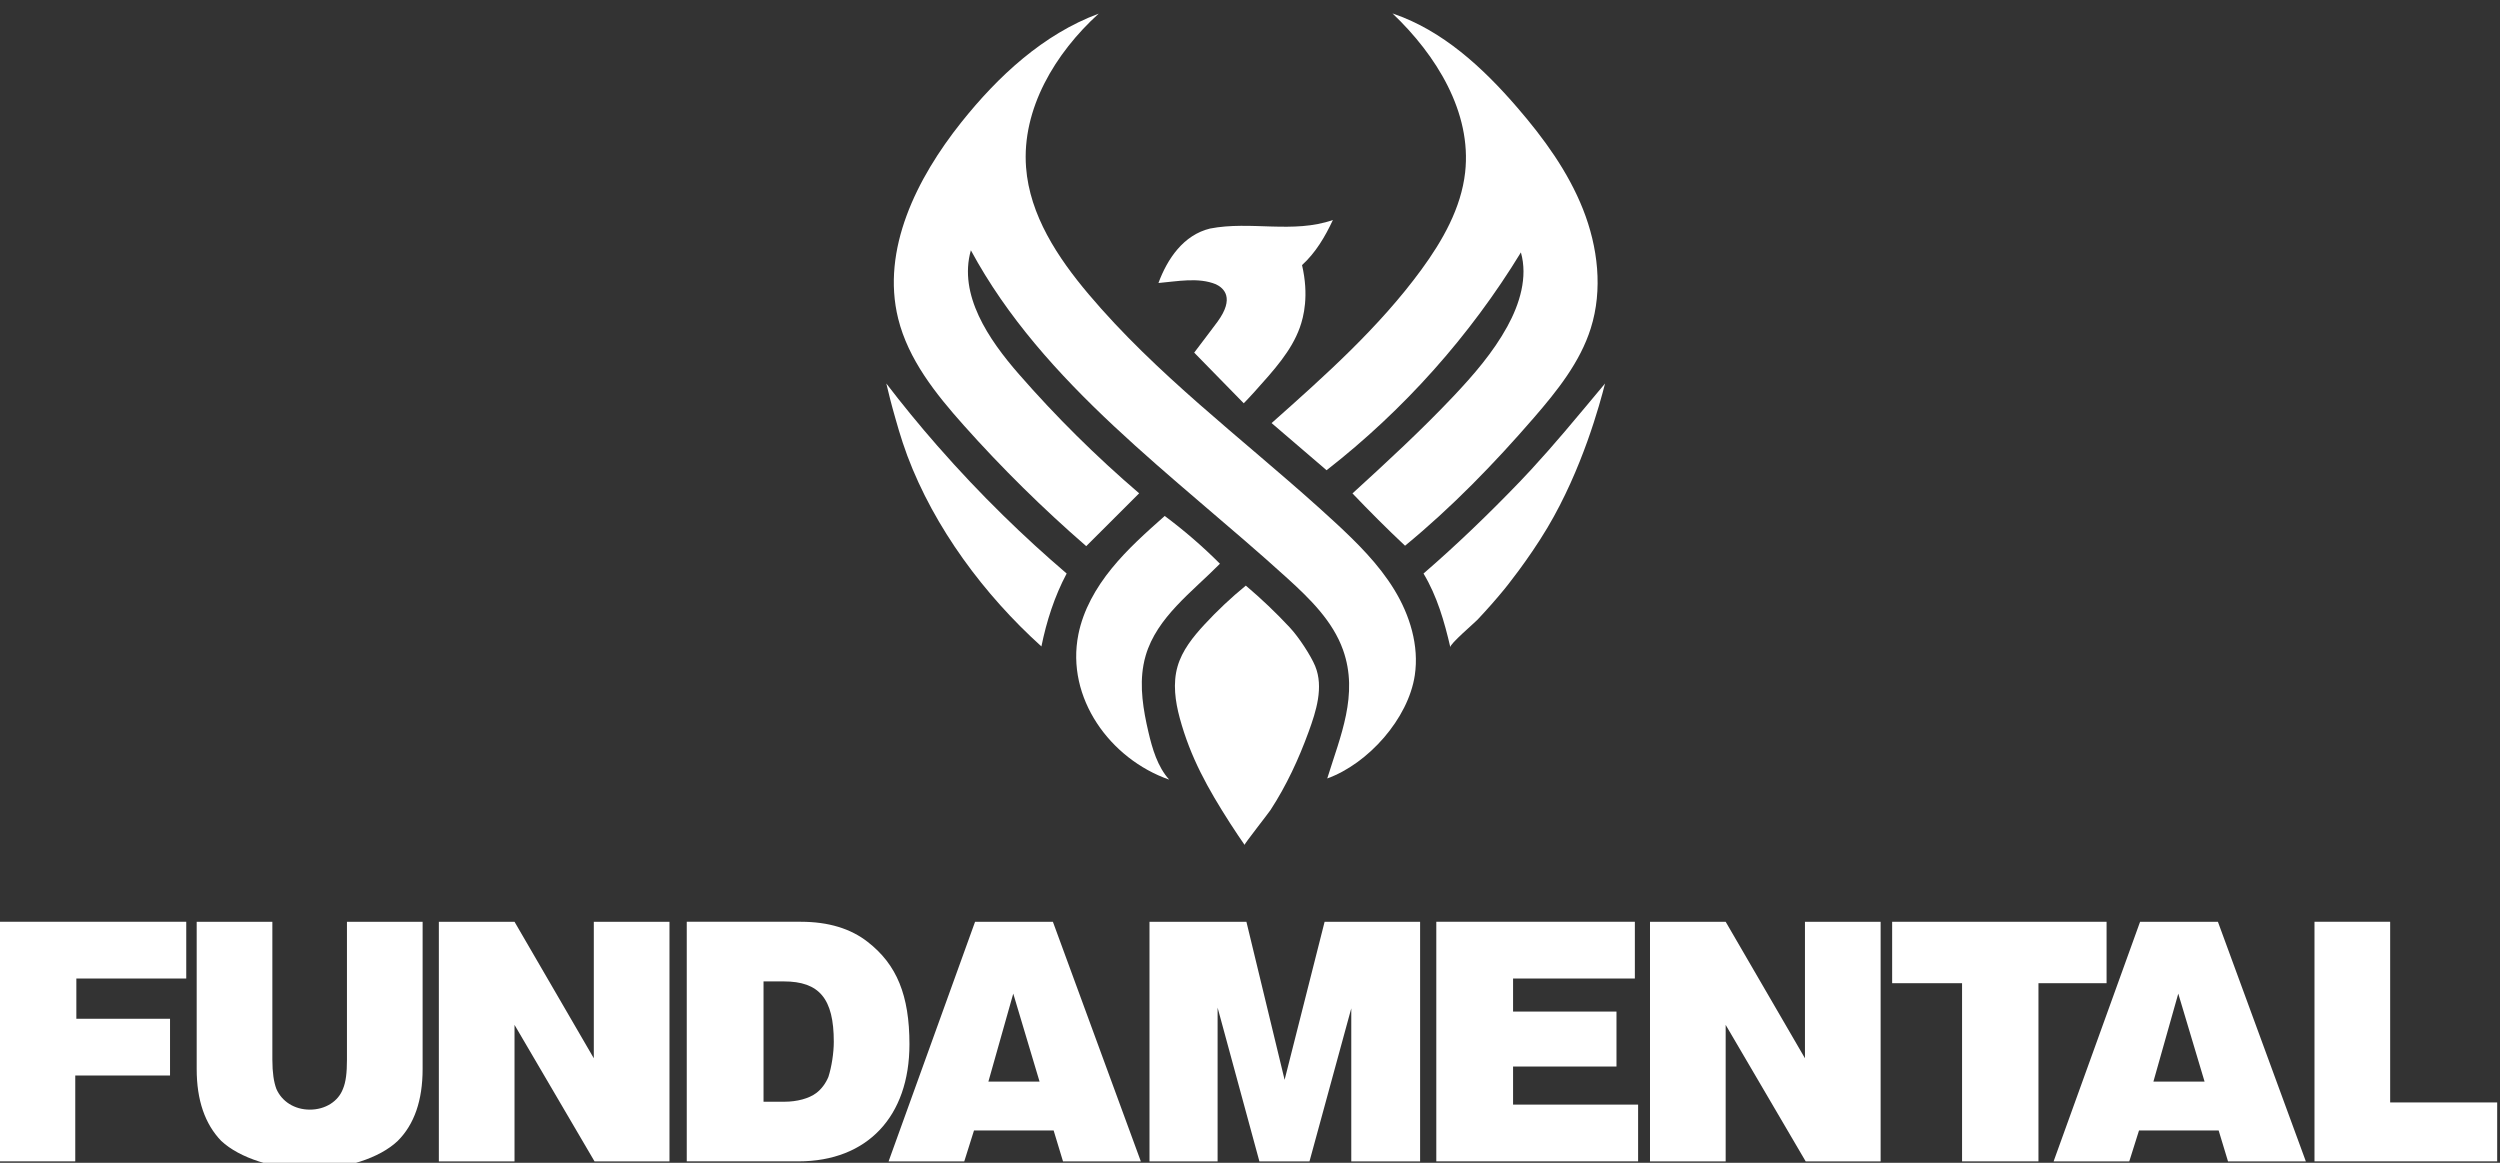 <svg width="172" height="80" viewBox="0 0 172 80" fill="none" xmlns="http://www.w3.org/2000/svg">
<rect x="0" y="0" width="172" height="80" fill="#333333" stroke="none"/>
<g clip-path="url(#clip0_113_307)">
<path d="M12.814 63.418V67.322H5.253V70.091H11.698V73.995H5.178V79.901H-0.028V63.417H12.814V63.418Z" fill="white"/>
<path d="M18.739 72.933C18.739 73.797 18.838 74.441 19.011 74.909C19.383 75.774 20.251 76.343 21.317 76.343C22.383 76.343 23.276 75.775 23.598 74.909C23.796 74.44 23.87 73.797 23.87 72.933V63.418H29.076V73.55C29.076 75.7 28.506 77.356 27.366 78.492C26.126 79.678 23.746 80.445 21.316 80.445C18.886 80.445 16.482 79.678 15.217 78.492C14.102 77.331 13.532 75.7 13.532 73.55V63.418H18.738V72.933H18.739Z" fill="white"/>
<path d="M35.399 63.418L40.854 72.809V63.418H46.06V79.902H40.903L35.399 70.511V79.902H30.193V63.418H35.399Z" fill="white"/>
<path d="M55.109 63.418C56.993 63.418 58.53 63.888 59.695 64.802C61.703 66.359 62.57 68.484 62.57 71.845C62.57 76.812 59.67 79.901 54.935 79.901H47.249V63.417H55.108L55.109 63.418ZM56.15 75.206C56.522 74.934 56.819 74.514 56.993 74.094C57.216 73.402 57.365 72.438 57.365 71.672C57.365 68.707 56.373 67.521 53.919 67.521H52.531V75.799H53.969C54.836 75.799 55.654 75.577 56.151 75.206H56.15Z" fill="white"/>
<path d="M72.439 63.418L78.489 79.902H73.134L72.49 77.777H67.011L66.342 79.902H61.135L67.085 63.418H72.44H72.439ZM68.001 74.415H71.522L69.712 68.361L68.001 74.415Z" fill="white"/>
<path d="M85.753 63.418L88.381 74.291L91.133 63.418H97.703V79.902H92.968V69.374L90.093 79.902H86.646L83.771 69.325V79.902H79.085V63.418H85.754H85.753Z" fill="white"/>
<path d="M112.478 63.418V67.322H104.099V69.596H111.214V73.377H104.099V75.997H112.702V79.901H98.818V63.417H112.478V63.418Z" fill="white"/>
<path d="M118.726 63.418L124.181 72.809V63.418H129.387V79.902H124.23L118.726 70.511V79.902H113.52V63.418H118.726Z" fill="white"/>
<path d="M134.99 79.902V67.644H130.18V63.418H144.932V67.644H140.246V79.902H134.99H134.99Z" fill="white"/>
<path d="M152.592 63.418L158.642 79.902H153.287L152.643 77.777H147.164L146.494 79.902H141.288L147.238 63.418H152.593H152.592ZM148.154 74.415H151.675L149.865 68.361L148.154 74.415Z" fill="white"/>
<path d="M164.443 63.418V75.848H171.806V79.901H159.237V63.417H164.443V63.418Z" fill="white"/>
<path d="M87.503 29.123C88.758 30.199 90.014 31.275 91.269 32.352C96.581 28.212 101.134 23.109 104.638 17.366C105.123 19.074 104.555 20.915 103.7 22.471C102.723 24.249 101.38 25.801 99.985 27.277C97.781 29.607 95.419 31.784 93.05 33.947C94.231 35.18 95.421 36.379 96.667 37.546C99.889 34.899 102.802 31.894 105.53 28.742C107.133 26.89 108.709 24.922 109.445 22.588C110.284 19.927 109.939 16.993 108.911 14.398C107.884 11.804 106.213 9.511 104.388 7.397C102.02 4.652 99.243 2.083 95.802 0.923C98.819 3.788 101.263 7.731 100.802 11.859C100.527 14.318 99.251 16.556 97.789 18.555C94.882 22.529 91.169 25.834 87.487 29.107L87.505 29.122L87.503 29.123Z" fill="white"/>
<path d="M105.369 32.283C105.096 32.579 104.82 32.872 104.541 33.163C102.44 35.347 100.23 37.476 97.938 39.459C98.873 41.018 99.375 42.767 99.782 44.528C99.733 44.313 101.444 42.859 101.659 42.629C102.302 41.944 102.927 41.24 103.521 40.513C103.521 40.513 105.13 38.546 106.462 36.309C108.865 32.275 110.079 27.761 110.427 26.384C110.118 26.758 109.673 27.291 109.136 27.932C108.398 28.814 108.028 29.254 107.64 29.709C106.897 30.58 106.144 31.441 105.368 32.283H105.369Z" fill="white"/>
<path d="M64.495 30.675C63.224 29.223 62.055 27.789 60.978 26.384C61.127 27.023 61.334 27.854 61.612 28.815C61.612 28.815 61.978 30.166 62.422 31.35C64.283 36.316 67.729 40.94 71.649 44.475C72.004 42.733 72.55 41.032 73.386 39.458C70.522 37.011 67.497 34.104 64.495 30.674V30.675Z" fill="white"/>
<path d="M90.676 34.87C85.328 30.068 79.522 25.724 74.893 20.237C72.765 17.716 70.841 14.8 70.593 11.515C70.288 7.491 72.597 3.655 75.59 0.938C71.771 2.359 68.665 5.242 66.13 8.425C63.077 12.259 60.618 17.166 61.794 21.92C62.491 24.734 64.372 27.093 66.304 29.259C68.931 32.207 71.749 34.986 74.733 37.575C75.946 36.363 77.16 35.152 78.374 33.94C75.417 31.408 72.645 28.661 70.088 25.729C67.998 23.333 65.931 20.275 66.796 17.22C71.787 26.467 80.794 32.714 88.577 39.791C90.134 41.206 91.701 42.741 92.403 44.721C93.491 47.786 92.211 50.658 91.314 53.559C94.143 52.535 96.891 49.441 97.338 46.459C97.643 44.422 97.001 42.329 95.926 40.57C94.851 38.811 93.367 37.34 91.852 35.94C91.463 35.579 91.071 35.222 90.676 34.868V34.87Z" fill="white"/>
<path d="M88.72 43.152C87.775 42.141 86.77 41.184 85.712 40.29C84.703 41.115 83.751 42.01 82.867 42.967C82.081 43.817 81.33 44.75 81.013 45.861C80.684 47.012 80.854 48.248 81.167 49.404C81.903 52.117 83.097 54.242 84.623 56.627C85.034 57.268 85.389 57.785 85.626 58.125C85.595 58.081 87.275 55.939 87.408 55.734C88.506 54.049 89.35 52.226 90.037 50.34C90.545 48.944 91.084 47.277 90.483 45.824C90.195 45.127 89.377 43.857 88.743 43.178C88.736 43.169 88.728 43.161 88.72 43.153V43.152Z" fill="white"/>
<path d="M78.67 45.753C78.71 45.532 78.76 45.313 78.825 45.096C79.597 42.47 82.006 40.734 83.932 38.785C82.748 37.598 81.477 36.499 80.132 35.498C78.851 36.636 77.564 37.78 76.483 39.109C75.401 40.437 74.527 41.97 74.192 43.647C73.319 48.013 76.376 52.222 80.437 53.638C79.637 52.736 79.284 51.532 79.01 50.359C78.657 48.851 78.396 47.265 78.67 45.753Z" fill="white"/>
<path d="M91.705 15.135C88.973 16.092 86.033 15.18 83.249 15.724C81.421 16.168 80.313 17.811 79.701 19.471C80.996 19.36 82.451 19.062 83.656 19.559C84.214 19.824 84.952 20.507 83.769 22.129C83.613 22.344 83.441 22.566 83.25 22.821C82.79 23.436 82.412 23.933 82.161 24.261C83.297 25.422 84.433 26.584 85.57 27.746C85.748 27.563 86.004 27.295 86.303 26.963C87.677 25.436 88.854 24.128 89.425 22.542C89.694 21.798 90.065 20.334 89.58 18.239C90.523 17.381 91.169 16.276 91.704 15.136L91.705 15.135Z" fill="white"/>
</g>
<defs>
<clipPath id="clip0_113_307">
<rect width="172" height="80" fill="white"/>
</clipPath>
</defs>
</svg>
